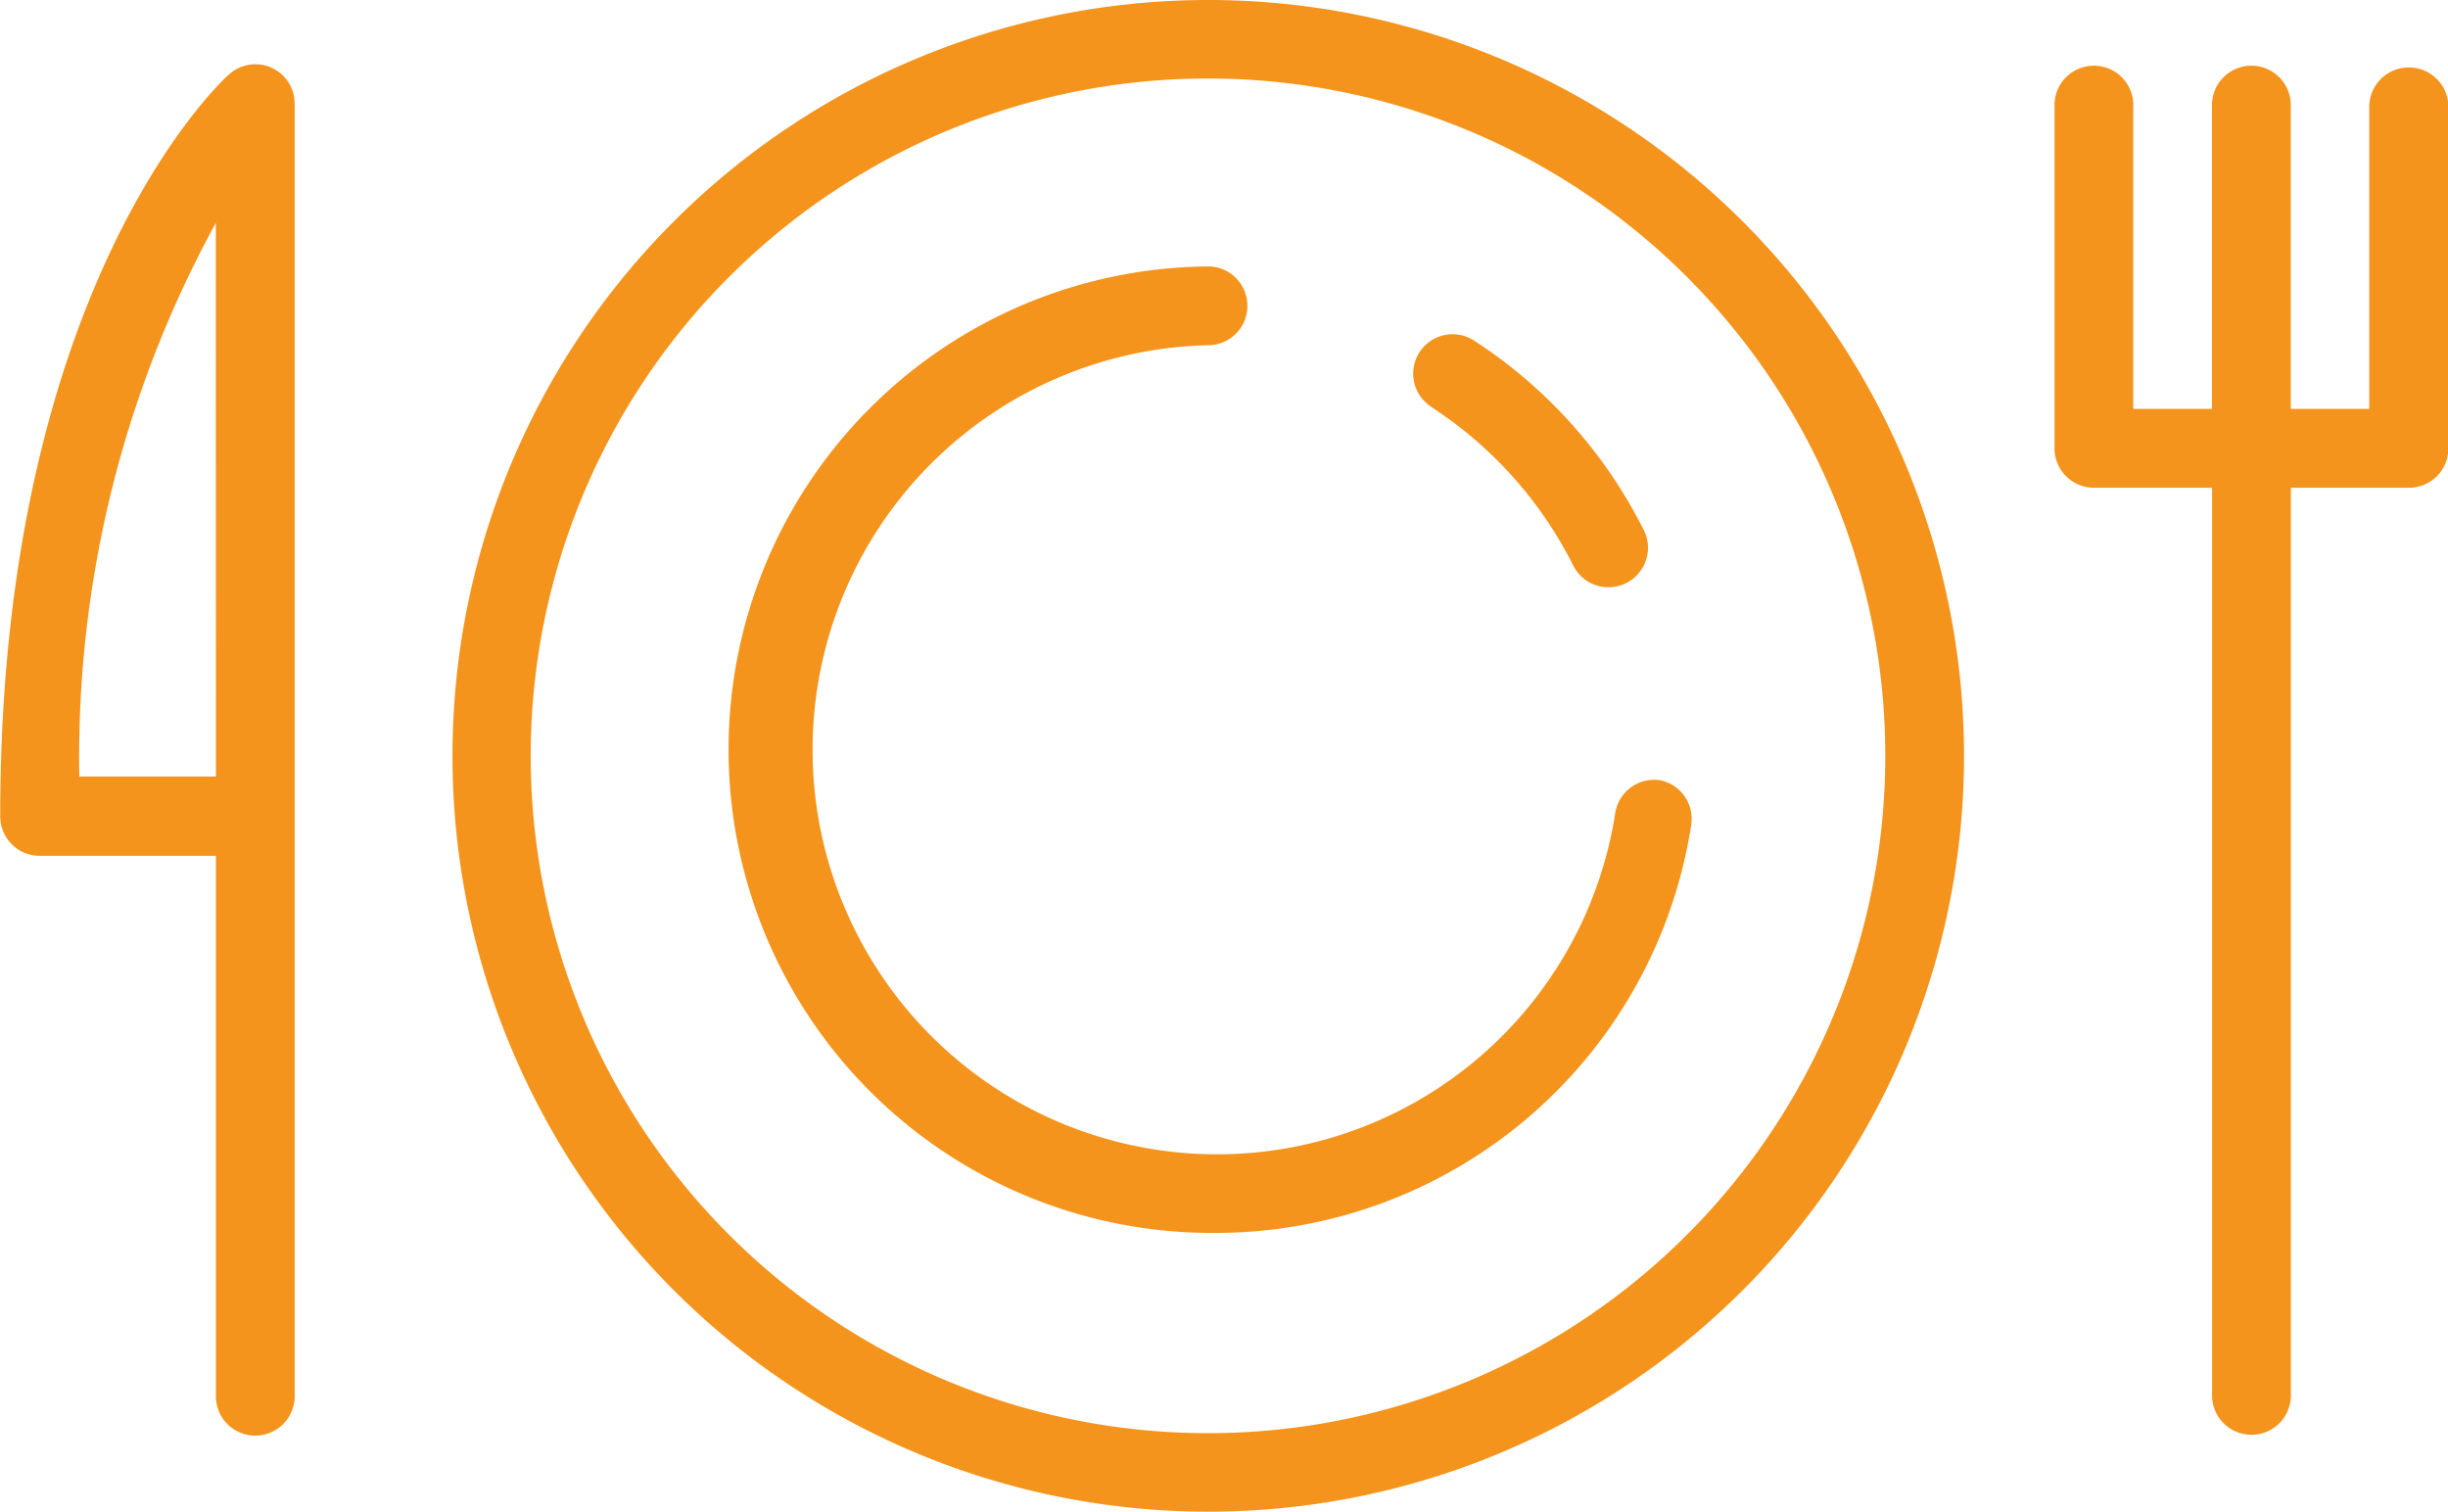 <?xml version="1.0" encoding="UTF-8"?> <svg xmlns="http://www.w3.org/2000/svg" width="30" height="18.524" viewBox="0 0 30 18.524"><g id="Tilda_Icons_42_restaurant_dish" transform="translate(-2.779 -25.43)"><path id="Caminho_447" data-name="Caminho 447" d="M29.269,25.43a9.262,9.262,0,1,0,9.265,9.264,9.262,9.262,0,0,0-9.265-9.264Zm0,17.562a8.3,8.3,0,1,1,8.3-8.3A8.3,8.3,0,0,1,29.269,42.992Z" transform="translate(-11.686)" fill="#f4941c"></path><path id="Caminho_448" data-name="Caminho 448" d="M85.345,28a.483.483,0,0,0-.483.483v3.7H83.9v-3.7a.483.483,0,1,0-.965,0v3.7h-.965v-3.7a.483.483,0,1,0-.965,0v4.184a.483.483,0,0,0,.483.483h1.448v11.1a.483.483,0,1,0,.965,0v-11.1h1.448a.483.483,0,0,0,.483-.483V28.483A.483.483,0,0,0,85.345,28Z" transform="translate(-53.048 -1.743)" fill="#f4941c"></path><path id="Caminho_449" data-name="Caminho 449" d="M6.1,27.912A.483.483,0,0,0,5.582,28c-.116.1-2.8,2.623-2.8,9.072a.483.483,0,0,0,.483.5H5.425v6.6a.483.483,0,1,0,.965,0V28.369A.483.483,0,0,0,6.1,27.912ZM5.425,36.6H3.751a13.636,13.636,0,0,1,1.673-6.784Z" transform="translate(0 -1.655)" fill="#f4941c"></path><path id="Caminho_450" data-name="Caminho 450" d="M41.941,41.875a.483.483,0,0,0-.55.4,4.94,4.94,0,0,1-4.85,4.184H36.47a4.958,4.958,0,0,1-.048-9.915.483.483,0,0,0,0-.965h0a5.921,5.921,0,1,0,.048,11.843h.058a5.9,5.9,0,0,0,5.793-4.995A.483.483,0,0,0,41.941,41.875Z" transform="translate(-18.817 -6.884)" fill="#f4941c"></path><path id="Caminho_451" data-name="Caminho 451" d="M56.812,39.041A4.975,4.975,0,0,1,58.562,41a.484.484,0,0,0,.866-.431,5.938,5.938,0,0,0-2.089-2.34.483.483,0,0,0-.525.811Z" transform="translate(-36.496 -8.626)" fill="#f4941c"></path></g></svg> 